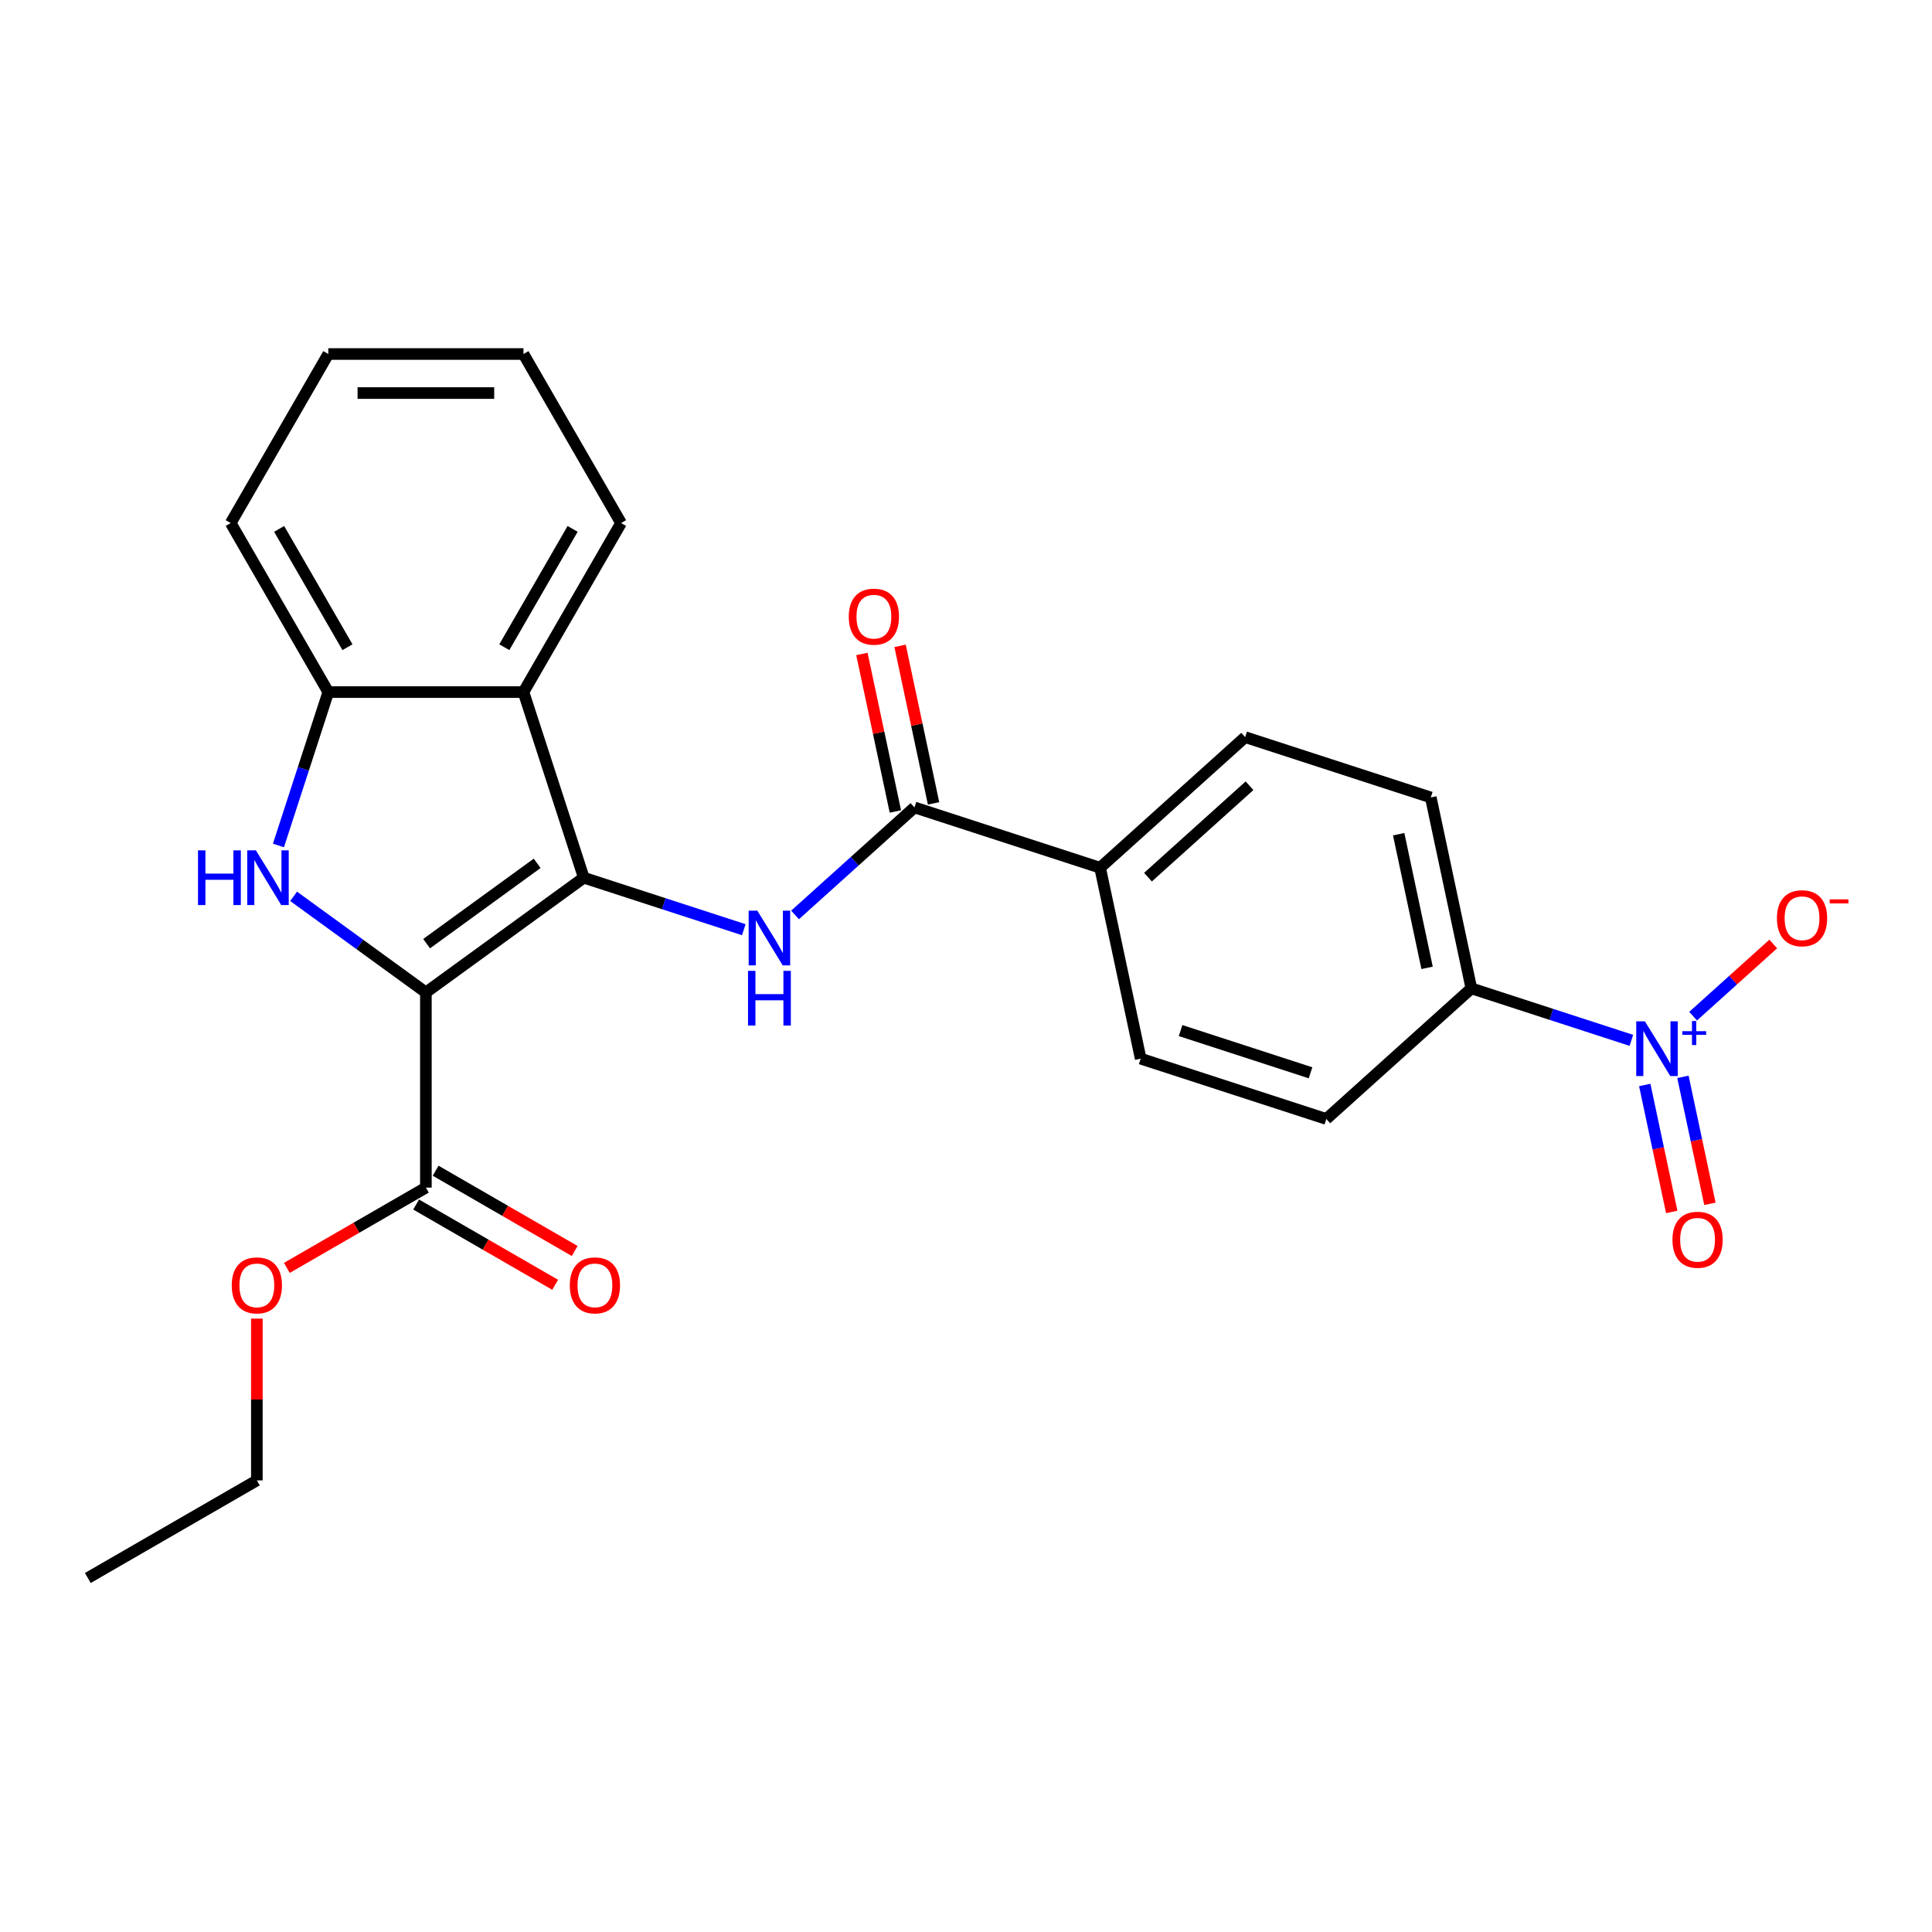 <?xml version='1.0' encoding='iso-8859-1'?>
<svg version='1.1' baseProfile='full'
              xmlns='http://www.w3.org/2000/svg'
                      xmlns:rdkit='http://www.rdkit.org/xml'
                      xmlns:xlink='http://www.w3.org/1999/xlink'
                  xml:space='preserve'
width='1000px' height='1000px' viewBox='0 0 1000 1000'>
<!-- END OF HEADER -->
<rect style='opacity:1.0;fill:#FFFFFF;stroke:none' width='1000' height='1000' x='0' y='0'> </rect>
<path class='bond-0' d='M 220.437,513.684 L 302.169,454.302' style='fill:none;fill-rule:evenodd;stroke:#000000;stroke-width:6px;stroke-linecap:butt;stroke-linejoin:miter;stroke-opacity:1' />
<path class='bond-0' d='M 220.821,488.43 L 278.033,446.863' style='fill:none;fill-rule:evenodd;stroke:#000000;stroke-width:6px;stroke-linecap:butt;stroke-linejoin:miter;stroke-opacity:1' />
<path class='bond-1' d='M 220.437,513.684 L 186.204,488.812' style='fill:none;fill-rule:evenodd;stroke:#000000;stroke-width:6px;stroke-linecap:butt;stroke-linejoin:miter;stroke-opacity:1' />
<path class='bond-1' d='M 186.204,488.812 L 151.971,463.94' style='fill:none;fill-rule:evenodd;stroke:#0000FF;stroke-width:6px;stroke-linecap:butt;stroke-linejoin:miter;stroke-opacity:1' />
<path class='bond-7' d='M 220.437,513.684 L 220.437,614.71' style='fill:none;fill-rule:evenodd;stroke:#000000;stroke-width:6px;stroke-linecap:butt;stroke-linejoin:miter;stroke-opacity:1' />
<path class='bond-2' d='M 302.169,454.302 L 343.577,467.756' style='fill:none;fill-rule:evenodd;stroke:#000000;stroke-width:6px;stroke-linecap:butt;stroke-linejoin:miter;stroke-opacity:1' />
<path class='bond-2' d='M 343.577,467.756 L 384.985,481.21' style='fill:none;fill-rule:evenodd;stroke:#0000FF;stroke-width:6px;stroke-linecap:butt;stroke-linejoin:miter;stroke-opacity:1' />
<path class='bond-4' d='M 302.169,454.302 L 270.95,358.22' style='fill:none;fill-rule:evenodd;stroke:#000000;stroke-width:6px;stroke-linecap:butt;stroke-linejoin:miter;stroke-opacity:1' />
<path class='bond-5' d='M 144.127,437.616 L 157.025,397.918' style='fill:none;fill-rule:evenodd;stroke:#0000FF;stroke-width:6px;stroke-linecap:butt;stroke-linejoin:miter;stroke-opacity:1' />
<path class='bond-5' d='M 157.025,397.918 L 169.924,358.22' style='fill:none;fill-rule:evenodd;stroke:#000000;stroke-width:6px;stroke-linecap:butt;stroke-linejoin:miter;stroke-opacity:1' />
<path class='bond-6' d='M 411.516,473.576 L 442.422,445.749' style='fill:none;fill-rule:evenodd;stroke:#0000FF;stroke-width:6px;stroke-linecap:butt;stroke-linejoin:miter;stroke-opacity:1' />
<path class='bond-6' d='M 442.422,445.749 L 473.328,417.921' style='fill:none;fill-rule:evenodd;stroke:#000000;stroke-width:6px;stroke-linecap:butt;stroke-linejoin:miter;stroke-opacity:1' />
<path class='bond-3' d='M 844.389,538.486 L 802.981,525.032' style='fill:none;fill-rule:evenodd;stroke:#0000FF;stroke-width:6px;stroke-linecap:butt;stroke-linejoin:miter;stroke-opacity:1' />
<path class='bond-3' d='M 802.981,525.032 L 761.573,511.577' style='fill:none;fill-rule:evenodd;stroke:#000000;stroke-width:6px;stroke-linecap:butt;stroke-linejoin:miter;stroke-opacity:1' />
<path class='bond-9' d='M 876.351,525.962 L 897.093,507.286' style='fill:none;fill-rule:evenodd;stroke:#0000FF;stroke-width:6px;stroke-linecap:butt;stroke-linejoin:miter;stroke-opacity:1' />
<path class='bond-9' d='M 897.093,507.286 L 917.835,488.61' style='fill:none;fill-rule:evenodd;stroke:#FF0000;stroke-width:6px;stroke-linecap:butt;stroke-linejoin:miter;stroke-opacity:1' />
<path class='bond-11' d='M 851.319,561.582 L 858.303,594.439' style='fill:none;fill-rule:evenodd;stroke:#0000FF;stroke-width:6px;stroke-linecap:butt;stroke-linejoin:miter;stroke-opacity:1' />
<path class='bond-11' d='M 858.303,594.439 L 865.287,627.296' style='fill:none;fill-rule:evenodd;stroke:#FF0000;stroke-width:6px;stroke-linecap:butt;stroke-linejoin:miter;stroke-opacity:1' />
<path class='bond-11' d='M 871.083,557.381 L 878.067,590.238' style='fill:none;fill-rule:evenodd;stroke:#0000FF;stroke-width:6px;stroke-linecap:butt;stroke-linejoin:miter;stroke-opacity:1' />
<path class='bond-11' d='M 878.067,590.238 L 885.051,623.095' style='fill:none;fill-rule:evenodd;stroke:#FF0000;stroke-width:6px;stroke-linecap:butt;stroke-linejoin:miter;stroke-opacity:1' />
<path class='bond-19' d='M 270.95,358.22 L 321.463,270.729' style='fill:none;fill-rule:evenodd;stroke:#000000;stroke-width:6px;stroke-linecap:butt;stroke-linejoin:miter;stroke-opacity:1' />
<path class='bond-19' d='M 261.029,334.994 L 296.388,273.75' style='fill:none;fill-rule:evenodd;stroke:#000000;stroke-width:6px;stroke-linecap:butt;stroke-linejoin:miter;stroke-opacity:1' />
<path class='bond-25' d='M 270.95,358.22 L 169.924,358.22' style='fill:none;fill-rule:evenodd;stroke:#000000;stroke-width:6px;stroke-linecap:butt;stroke-linejoin:miter;stroke-opacity:1' />
<path class='bond-20' d='M 169.924,358.22 L 119.411,270.729' style='fill:none;fill-rule:evenodd;stroke:#000000;stroke-width:6px;stroke-linecap:butt;stroke-linejoin:miter;stroke-opacity:1' />
<path class='bond-20' d='M 179.845,334.994 L 144.486,273.75' style='fill:none;fill-rule:evenodd;stroke:#000000;stroke-width:6px;stroke-linecap:butt;stroke-linejoin:miter;stroke-opacity:1' />
<path class='bond-10' d='M 473.328,417.921 L 569.409,449.14' style='fill:none;fill-rule:evenodd;stroke:#000000;stroke-width:6px;stroke-linecap:butt;stroke-linejoin:miter;stroke-opacity:1' />
<path class='bond-12' d='M 483.21,415.821 L 474.544,375.054' style='fill:none;fill-rule:evenodd;stroke:#000000;stroke-width:6px;stroke-linecap:butt;stroke-linejoin:miter;stroke-opacity:1' />
<path class='bond-12' d='M 474.544,375.054 L 465.879,334.288' style='fill:none;fill-rule:evenodd;stroke:#FF0000;stroke-width:6px;stroke-linecap:butt;stroke-linejoin:miter;stroke-opacity:1' />
<path class='bond-12' d='M 463.446,420.021 L 454.781,379.255' style='fill:none;fill-rule:evenodd;stroke:#000000;stroke-width:6px;stroke-linecap:butt;stroke-linejoin:miter;stroke-opacity:1' />
<path class='bond-12' d='M 454.781,379.255 L 446.116,338.489' style='fill:none;fill-rule:evenodd;stroke:#FF0000;stroke-width:6px;stroke-linecap:butt;stroke-linejoin:miter;stroke-opacity:1' />
<path class='bond-13' d='M 215.386,623.459 L 251.369,644.234' style='fill:none;fill-rule:evenodd;stroke:#000000;stroke-width:6px;stroke-linecap:butt;stroke-linejoin:miter;stroke-opacity:1' />
<path class='bond-13' d='M 251.369,644.234 L 287.351,665.008' style='fill:none;fill-rule:evenodd;stroke:#FF0000;stroke-width:6px;stroke-linecap:butt;stroke-linejoin:miter;stroke-opacity:1' />
<path class='bond-13' d='M 225.488,605.961 L 261.471,626.735' style='fill:none;fill-rule:evenodd;stroke:#000000;stroke-width:6px;stroke-linecap:butt;stroke-linejoin:miter;stroke-opacity:1' />
<path class='bond-13' d='M 261.471,626.735 L 297.454,647.51' style='fill:none;fill-rule:evenodd;stroke:#FF0000;stroke-width:6px;stroke-linecap:butt;stroke-linejoin:miter;stroke-opacity:1' />
<path class='bond-18' d='M 220.437,614.71 L 184.454,635.485' style='fill:none;fill-rule:evenodd;stroke:#000000;stroke-width:6px;stroke-linecap:butt;stroke-linejoin:miter;stroke-opacity:1' />
<path class='bond-18' d='M 184.454,635.485 L 148.471,656.259' style='fill:none;fill-rule:evenodd;stroke:#FF0000;stroke-width:6px;stroke-linecap:butt;stroke-linejoin:miter;stroke-opacity:1' />
<path class='bond-8' d='M 761.573,511.577 L 740.568,412.759' style='fill:none;fill-rule:evenodd;stroke:#000000;stroke-width:6px;stroke-linecap:butt;stroke-linejoin:miter;stroke-opacity:1' />
<path class='bond-8' d='M 738.658,500.956 L 723.955,431.783' style='fill:none;fill-rule:evenodd;stroke:#000000;stroke-width:6px;stroke-linecap:butt;stroke-linejoin:miter;stroke-opacity:1' />
<path class='bond-27' d='M 761.573,511.577 L 686.496,579.177' style='fill:none;fill-rule:evenodd;stroke:#000000;stroke-width:6px;stroke-linecap:butt;stroke-linejoin:miter;stroke-opacity:1' />
<path class='bond-16' d='M 569.409,449.14 L 590.414,547.958' style='fill:none;fill-rule:evenodd;stroke:#000000;stroke-width:6px;stroke-linecap:butt;stroke-linejoin:miter;stroke-opacity:1' />
<path class='bond-17' d='M 569.409,449.14 L 644.487,381.54' style='fill:none;fill-rule:evenodd;stroke:#000000;stroke-width:6px;stroke-linecap:butt;stroke-linejoin:miter;stroke-opacity:1' />
<path class='bond-17' d='M 594.191,454.015 L 646.745,406.695' style='fill:none;fill-rule:evenodd;stroke:#000000;stroke-width:6px;stroke-linecap:butt;stroke-linejoin:miter;stroke-opacity:1' />
<path class='bond-14' d='M 740.568,412.759 L 644.487,381.54' style='fill:none;fill-rule:evenodd;stroke:#000000;stroke-width:6px;stroke-linecap:butt;stroke-linejoin:miter;stroke-opacity:1' />
<path class='bond-15' d='M 686.496,579.177 L 590.414,547.958' style='fill:none;fill-rule:evenodd;stroke:#000000;stroke-width:6px;stroke-linecap:butt;stroke-linejoin:miter;stroke-opacity:1' />
<path class='bond-15' d='M 678.327,555.278 L 611.07,533.425' style='fill:none;fill-rule:evenodd;stroke:#000000;stroke-width:6px;stroke-linecap:butt;stroke-linejoin:miter;stroke-opacity:1' />
<path class='bond-21' d='M 132.946,682.509 L 132.946,724.379' style='fill:none;fill-rule:evenodd;stroke:#FF0000;stroke-width:6px;stroke-linecap:butt;stroke-linejoin:miter;stroke-opacity:1' />
<path class='bond-21' d='M 132.946,724.379 L 132.946,766.249' style='fill:none;fill-rule:evenodd;stroke:#000000;stroke-width:6px;stroke-linecap:butt;stroke-linejoin:miter;stroke-opacity:1' />
<path class='bond-22' d='M 321.463,270.729 L 270.95,183.238' style='fill:none;fill-rule:evenodd;stroke:#000000;stroke-width:6px;stroke-linecap:butt;stroke-linejoin:miter;stroke-opacity:1' />
<path class='bond-23' d='M 119.411,270.729 L 169.924,183.238' style='fill:none;fill-rule:evenodd;stroke:#000000;stroke-width:6px;stroke-linecap:butt;stroke-linejoin:miter;stroke-opacity:1' />
<path class='bond-24' d='M 132.946,766.249 L 45.455,816.762' style='fill:none;fill-rule:evenodd;stroke:#000000;stroke-width:6px;stroke-linecap:butt;stroke-linejoin:miter;stroke-opacity:1' />
<path class='bond-26' d='M 270.95,183.238 L 169.924,183.238' style='fill:none;fill-rule:evenodd;stroke:#000000;stroke-width:6px;stroke-linecap:butt;stroke-linejoin:miter;stroke-opacity:1' />
<path class='bond-26' d='M 255.796,203.443 L 185.078,203.443' style='fill:none;fill-rule:evenodd;stroke:#000000;stroke-width:6px;stroke-linecap:butt;stroke-linejoin:miter;stroke-opacity:1' />
<path  class='atom-2' d='M 102.485 440.142
L 106.325 440.142
L 106.325 452.182
L 120.805 452.182
L 120.805 440.142
L 124.645 440.142
L 124.645 468.462
L 120.805 468.462
L 120.805 455.382
L 106.325 455.382
L 106.325 468.462
L 102.485 468.462
L 102.485 440.142
' fill='#0000FF'/>
<path  class='atom-2' d='M 132.445 440.142
L 141.725 455.142
Q 142.645 456.622, 144.125 459.302
Q 145.605 461.982, 145.685 462.142
L 145.685 440.142
L 149.445 440.142
L 149.445 468.462
L 145.565 468.462
L 135.605 452.062
Q 134.445 450.142, 133.205 447.942
Q 132.005 445.742, 131.645 445.062
L 131.645 468.462
L 127.965 468.462
L 127.965 440.142
L 132.445 440.142
' fill='#0000FF'/>
<path  class='atom-3' d='M 391.991 471.361
L 401.271 486.361
Q 402.191 487.841, 403.671 490.521
Q 405.151 493.201, 405.231 493.361
L 405.231 471.361
L 408.991 471.361
L 408.991 499.681
L 405.111 499.681
L 395.151 483.281
Q 393.991 481.361, 392.751 479.161
Q 391.551 476.961, 391.191 476.281
L 391.191 499.681
L 387.511 499.681
L 387.511 471.361
L 391.991 471.361
' fill='#0000FF'/>
<path  class='atom-3' d='M 387.171 502.513
L 391.011 502.513
L 391.011 514.553
L 405.491 514.553
L 405.491 502.513
L 409.331 502.513
L 409.331 530.833
L 405.491 530.833
L 405.491 517.753
L 391.011 517.753
L 391.011 530.833
L 387.171 530.833
L 387.171 502.513
' fill='#0000FF'/>
<path  class='atom-4' d='M 851.394 528.636
L 860.674 543.636
Q 861.594 545.116, 863.074 547.796
Q 864.554 550.476, 864.634 550.636
L 864.634 528.636
L 868.394 528.636
L 868.394 556.956
L 864.514 556.956
L 854.554 540.556
Q 853.394 538.636, 852.154 536.436
Q 850.954 534.236, 850.594 533.556
L 850.594 556.956
L 846.914 556.956
L 846.914 528.636
L 851.394 528.636
' fill='#0000FF'/>
<path  class='atom-4' d='M 870.77 533.741
L 875.76 533.741
L 875.76 528.487
L 877.978 528.487
L 877.978 533.741
L 883.099 533.741
L 883.099 535.642
L 877.978 535.642
L 877.978 540.922
L 875.76 540.922
L 875.76 535.642
L 870.77 535.642
L 870.77 533.741
' fill='#0000FF'/>
<path  class='atom-10' d='M 919.732 475.277
Q 919.732 468.477, 923.092 464.677
Q 926.452 460.877, 932.732 460.877
Q 939.012 460.877, 942.372 464.677
Q 945.732 468.477, 945.732 475.277
Q 945.732 482.157, 942.332 486.077
Q 938.932 489.957, 932.732 489.957
Q 926.492 489.957, 923.092 486.077
Q 919.732 482.197, 919.732 475.277
M 932.732 486.757
Q 937.052 486.757, 939.372 483.877
Q 941.732 480.957, 941.732 475.277
Q 941.732 469.717, 939.372 466.917
Q 937.052 464.077, 932.732 464.077
Q 928.412 464.077, 926.052 466.877
Q 923.732 469.677, 923.732 475.277
Q 923.732 480.997, 926.052 483.877
Q 928.412 486.757, 932.732 486.757
' fill='#FF0000'/>
<path  class='atom-10' d='M 947.052 465.499
L 956.74 465.499
L 956.74 467.611
L 947.052 467.611
L 947.052 465.499
' fill='#FF0000'/>
<path  class='atom-12' d='M 865.659 641.695
Q 865.659 634.895, 869.019 631.095
Q 872.379 627.295, 878.659 627.295
Q 884.939 627.295, 888.299 631.095
Q 891.659 634.895, 891.659 641.695
Q 891.659 648.575, 888.259 652.495
Q 884.859 656.375, 878.659 656.375
Q 872.419 656.375, 869.019 652.495
Q 865.659 648.615, 865.659 641.695
M 878.659 653.175
Q 882.979 653.175, 885.299 650.295
Q 887.659 647.375, 887.659 641.695
Q 887.659 636.135, 885.299 633.335
Q 882.979 630.495, 878.659 630.495
Q 874.339 630.495, 871.979 633.295
Q 869.659 636.095, 869.659 641.695
Q 869.659 647.415, 871.979 650.295
Q 874.339 653.175, 878.659 653.175
' fill='#FF0000'/>
<path  class='atom-13' d='M 439.323 319.182
Q 439.323 312.382, 442.683 308.582
Q 446.043 304.782, 452.323 304.782
Q 458.603 304.782, 461.963 308.582
Q 465.323 312.382, 465.323 319.182
Q 465.323 326.062, 461.923 329.982
Q 458.523 333.862, 452.323 333.862
Q 446.083 333.862, 442.683 329.982
Q 439.323 326.102, 439.323 319.182
M 452.323 330.662
Q 456.643 330.662, 458.963 327.782
Q 461.323 324.862, 461.323 319.182
Q 461.323 313.622, 458.963 310.822
Q 456.643 307.982, 452.323 307.982
Q 448.003 307.982, 445.643 310.782
Q 443.323 313.582, 443.323 319.182
Q 443.323 324.902, 445.643 327.782
Q 448.003 330.662, 452.323 330.662
' fill='#FF0000'/>
<path  class='atom-14' d='M 294.928 665.303
Q 294.928 658.503, 298.288 654.703
Q 301.648 650.903, 307.928 650.903
Q 314.208 650.903, 317.568 654.703
Q 320.928 658.503, 320.928 665.303
Q 320.928 672.183, 317.528 676.103
Q 314.128 679.983, 307.928 679.983
Q 301.688 679.983, 298.288 676.103
Q 294.928 672.223, 294.928 665.303
M 307.928 676.783
Q 312.248 676.783, 314.568 673.903
Q 316.928 670.983, 316.928 665.303
Q 316.928 659.743, 314.568 656.943
Q 312.248 654.103, 307.928 654.103
Q 303.608 654.103, 301.248 656.903
Q 298.928 659.703, 298.928 665.303
Q 298.928 671.023, 301.248 673.903
Q 303.608 676.783, 307.928 676.783
' fill='#FF0000'/>
<path  class='atom-19' d='M 119.946 665.303
Q 119.946 658.503, 123.306 654.703
Q 126.666 650.903, 132.946 650.903
Q 139.226 650.903, 142.586 654.703
Q 145.946 658.503, 145.946 665.303
Q 145.946 672.183, 142.546 676.103
Q 139.146 679.983, 132.946 679.983
Q 126.706 679.983, 123.306 676.103
Q 119.946 672.223, 119.946 665.303
M 132.946 676.783
Q 137.266 676.783, 139.586 673.903
Q 141.946 670.983, 141.946 665.303
Q 141.946 659.743, 139.586 656.943
Q 137.266 654.103, 132.946 654.103
Q 128.626 654.103, 126.266 656.903
Q 123.946 659.703, 123.946 665.303
Q 123.946 671.023, 126.266 673.903
Q 128.626 676.783, 132.946 676.783
' fill='#FF0000'/>
</svg>
